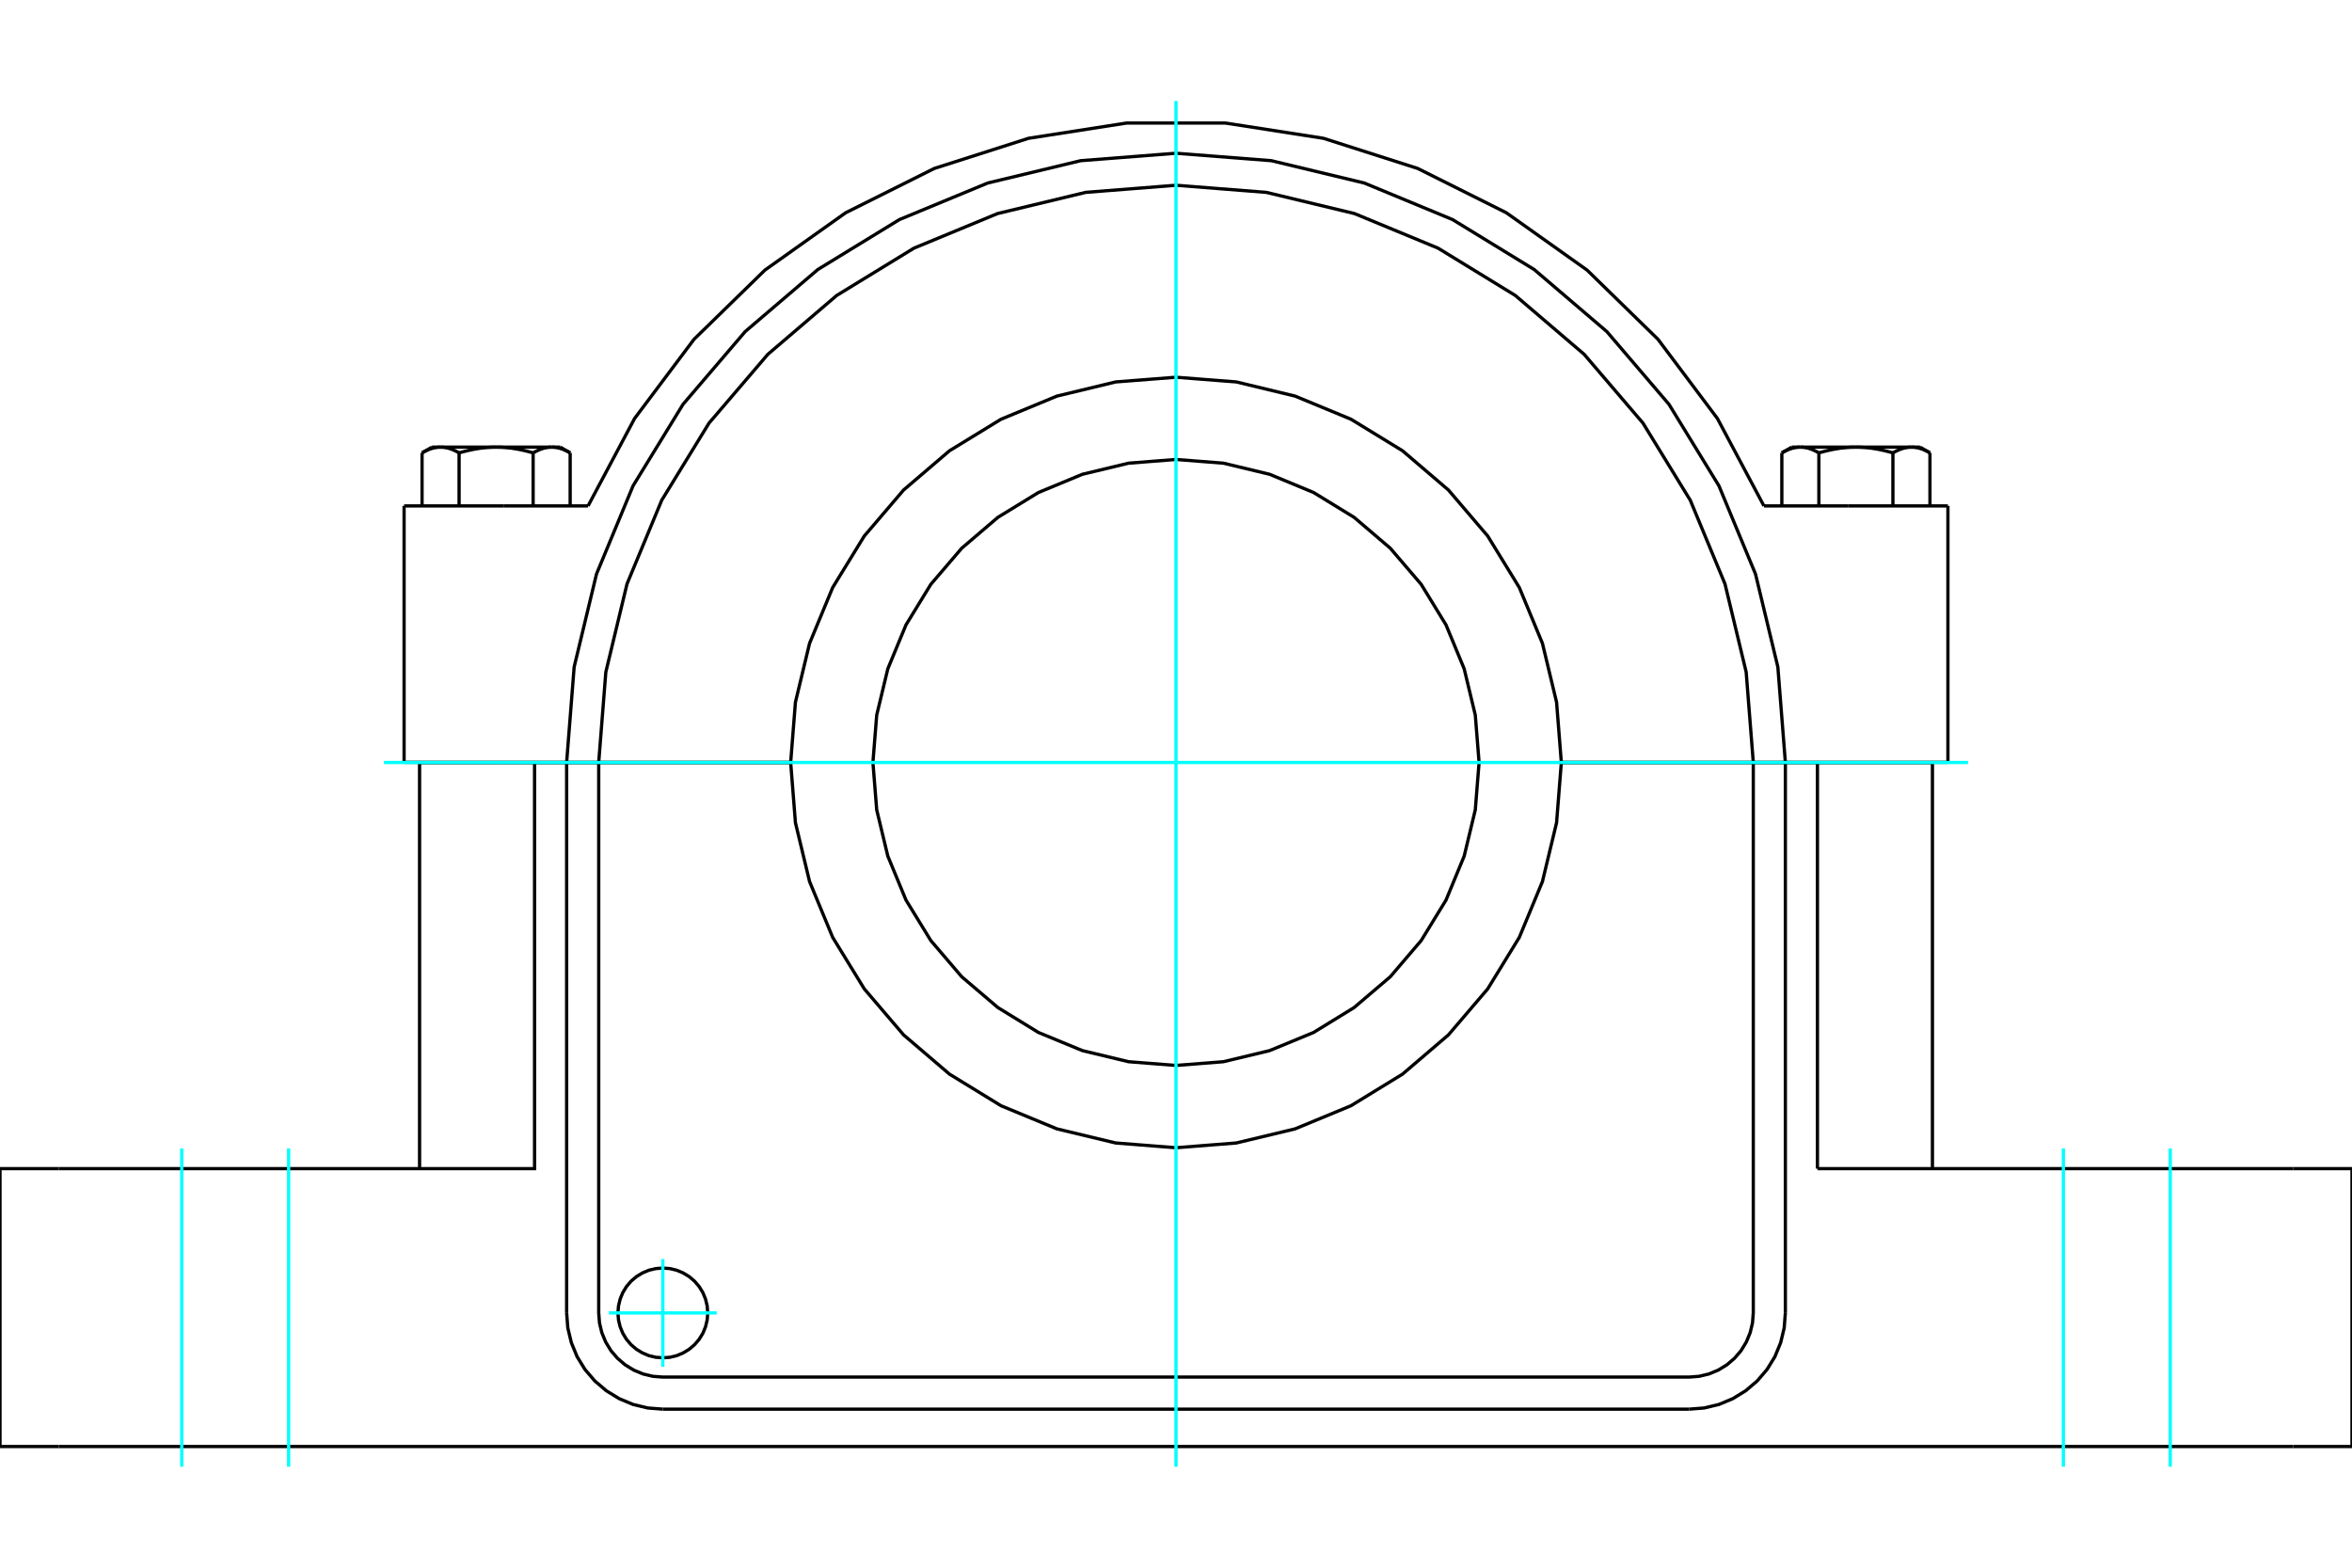 <?xml version="1.0" standalone="no"?>
<!DOCTYPE svg PUBLIC "-//W3C//DTD SVG 1.1//EN"
	"http://www.w3.org/Graphics/SVG/1.1/DTD/svg11.dtd">
<svg xmlns="http://www.w3.org/2000/svg" height="100%" width="100%" viewBox="0 0 36000 24000">
	<rect x="-1800" y="-1200" width="39600" height="26400" style="fill:#FFF"/>
	<g style="fill:none; fill-rule:evenodd" transform="matrix(1 0 0 1 0 0)">
		<g style="fill:none; stroke:#000; stroke-width:50; shape-rendering:geometricPrecision">
			<line x1="9164" y1="11670" x2="12102" y2="11670"/>
			<line x1="8673" y1="11670" x2="9164" y2="11670"/>
			<line x1="7707" y1="11670" x2="8673" y2="11670"/>
			<line x1="6185" y1="11670" x2="7707" y2="11670"/>
			<line x1="28293" y1="11670" x2="29815" y2="11670"/>
			<line x1="27327" y1="11670" x2="28293" y2="11670"/>
			<line x1="26836" y1="11670" x2="27327" y2="11670"/>
			<line x1="23898" y1="11670" x2="26836" y2="11670"/>
			<line x1="7639" y1="11675" x2="6422" y2="11675"/>
			<line x1="8182" y1="11675" x2="7639" y2="11675"/>
			<line x1="8673" y1="11675" x2="8182" y2="11675"/>
			<line x1="9164" y1="11675" x2="8673" y2="11675"/>
			<line x1="12102" y1="11675" x2="9164" y2="11675"/>
			<line x1="26836" y1="11675" x2="23898" y2="11675"/>
			<line x1="27327" y1="11675" x2="26836" y2="11675"/>
			<line x1="27818" y1="11675" x2="27327" y2="11675"/>
			<line x1="28361" y1="11675" x2="27818" y2="11675"/>
			<line x1="29578" y1="11675" x2="28361" y2="11675"/>
			<line x1="28293" y1="7745" x2="26999" y2="7745"/>
			<line x1="29815" y1="7745" x2="28293" y2="7745"/>
			<line x1="7707" y1="7745" x2="6185" y2="7745"/>
			<line x1="9001" y1="7745" x2="7707" y2="7745"/>
			<polyline points="22639,11673 22581,10947 22411,10239 22133,9567 21753,8946 21280,8393 20726,7920 20106,7540 19433,7261 18726,7091 18000,7034 17274,7091 16567,7261 15894,7540 15274,7920 14720,8393 14247,8946 13867,9567 13589,10239 13419,10947 13361,11673 13419,12398 13589,13106 13867,13779 14247,14399 14720,14953 15274,15425 15894,15806 16567,16084 17274,16254 18000,16311 18726,16254 19433,16084 20106,15806 20726,15425 21280,14953 21753,14399 22133,13779 22411,13106 22581,12398 22639,11673"/>
			<line x1="29578" y1="17891" x2="29578" y2="11675"/>
			<polyline points="10833,20100 10824,19992 10799,19888 10758,19788 10701,19696 10631,19614 10549,19544 10457,19488 10358,19446 10253,19421 10145,19413 10038,19421 9933,19446 9833,19488 9741,19544 9659,19614 9589,19696 9533,19788 9492,19888 9467,19992 9458,20100 9467,20208 9492,20312 9533,20412 9589,20504 9659,20586 9741,20656 9833,20712 9933,20754 10038,20779 10145,20787 10253,20779 10358,20754 10457,20712 10549,20656 10631,20586 10701,20504 10758,20412 10799,20312 10824,20208 10833,20100"/>
			<polyline points="9164,11675 9164,20100 9176,20254 9212,20403 9271,20546 9351,20677 9451,20794 9568,20894 9700,20975 9842,21034 9992,21070 10145,21082 18000,21082 25855,21082 26008,21070 26158,21034 26300,20975 26432,20894 26549,20794 26649,20677 26729,20546 26788,20403 26824,20254 26836,20100 26836,11675"/>
			<line x1="8673" y1="20100" x2="8673" y2="11675"/>
			<line x1="27327" y1="11675" x2="27327" y2="20100"/>
			<polyline points="25855,21573 26085,21555 26310,21501 26523,21412 26720,21291 26896,21141 27046,20966 27167,20769 27255,20555 27309,20330 27327,20100"/>
			<polyline points="25855,21573 18000,21573 10145,21573"/>
			<polyline points="8673,20100 8691,20330 8745,20555 8833,20769 8954,20966 9104,21141 9280,21291 9477,21412 9690,21501 9915,21555 10145,21573"/>
			<polyline points="8182,11675 8182,17891 900,17891"/>
			<line x1="900" y1="22145" x2="35100" y2="22145"/>
			<line x1="35100" y1="17891" x2="27818" y2="17891"/>
			<line x1="27818" y1="11675" x2="27818" y2="17891"/>
			<line x1="6422" y1="17891" x2="6422" y2="11675"/>
			<polyline points="26836,11670 26727,10288 26403,8940 25872,7659 25148,6478 24247,5424 23193,4523 22011,3799 20730,3269 19382,2945 18000,2836 16618,2945 15270,3269 13989,3799 12807,4523 11753,5424 10852,6478 10128,7659 9597,8940 9273,10288 9164,11670"/>
			<polyline points="27327,11670 27212,10211 26870,8788 26310,7437 25545,6189 24594,5076 23482,4126 22234,3362 20882,2802 19459,2460 18000,2346 16541,2460 15118,2802 13766,3362 12518,4126 11406,5076 10455,6189 9690,7437 9130,8788 8788,10211 8673,11670"/>
			<line x1="6185" y1="11670" x2="6185" y2="7745"/>
			<line x1="29815" y1="11670" x2="29815" y2="7745"/>
			<polyline points="26999,7745 26287,6407 25377,5194 24292,4135 23056,3257 21700,2579 20256,2117 18758,1884 17242,1884 15744,2117 14300,2579 12944,3257 11708,4135 10623,5194 9713,6407 9001,7745"/>
			<line x1="36000" y1="17891" x2="35100" y2="17891"/>
			<line x1="900" y1="17891" x2="0" y2="17891"/>
			<polyline points="23898,11673 23825,10750 23609,9850 23255,8995 22771,8206 22170,7502 21467,6901 20678,6418 19823,6064 18923,5847 18000,5775 17077,5847 16177,6064 15322,6418 14533,6901 13830,7502 13229,8206 12745,8995 12391,9850 12175,10750 12102,11673 12175,12595 12391,13495 12745,14350 13229,15139 13830,15843 14533,16444 15322,16928 16177,17282 17077,17498 18000,17571 18923,17498 19823,17282 20678,16928 21467,16444 22170,15843 22771,15139 23255,14350 23609,13495 23825,12595 23898,11673"/>
			<line x1="0" y1="22145" x2="0" y2="17891"/>
			<line x1="0" y1="22145" x2="900" y2="22145"/>
			<line x1="36000" y1="22145" x2="36000" y2="17891"/>
			<line x1="35100" y1="22145" x2="36000" y2="22145"/>
			<polyline points="27840,6933 27831,6928 27822,6923 27813,6918 27804,6914 27796,6909 27787,6905 27779,6901 27770,6897 27762,6893 27754,6890 27745,6886 27737,6883 27729,6879 27721,6876 27713,6874 27705,6871 27697,6868 27689,6866 27681,6863 27673,6861 27665,6859 27657,6857 27649,6856 27642,6854 27634,6853 27626,6851 27618,6850 27611,6849 27603,6848 27595,6847 27587,6847 27580,6846 27572,6846 27564,6846 27556,6845"/>
			<polyline points="28407,6845 28391,6846 28375,6846 28360,6846 28344,6847 28329,6847 28313,6848 28298,6849 28282,6850 28267,6851 28251,6853 28236,6854 28220,6856 28204,6857 28189,6859 28173,6861 28157,6863 28141,6866 28126,6868 28110,6871 28094,6874 28077,6876 28061,6879 28045,6883 28028,6886 28012,6890 27995,6893 27979,6897 27962,6901 27945,6905 27928,6909 27910,6914 27893,6918 27875,6923 27858,6928 27840,6933"/>
			<line x1="27556" y1="6845" x2="28407" y2="6845"/>
			<polyline points="29257,6845 29249,6846 29241,6846 29233,6846 29226,6847 29218,6847 29210,6848 29202,6849 29195,6850 29187,6851 29179,6853 29171,6854 29164,6856 29156,6857 29148,6859 29140,6861 29132,6863 29124,6866 29116,6868 29108,6871 29100,6874 29092,6876 29084,6879 29076,6883 29068,6886 29060,6890 29051,6893 29043,6897 29034,6901 29026,6905 29017,6909 29009,6914 29000,6918 28991,6923 28982,6928 28973,6933"/>
			<line x1="28407" y1="6845" x2="29257" y2="6845"/>
			<polyline points="28973,6933 28955,6928 28938,6923 28920,6918 28903,6914 28885,6909 28868,6905 28851,6901 28834,6897 28818,6893 28801,6890 28785,6886 28768,6883 28752,6879 28736,6876 28720,6874 28704,6871 28688,6868 28672,6866 28656,6863 28640,6861 28624,6859 28609,6857 28593,6856 28577,6854 28562,6853 28546,6851 28531,6850 28515,6849 28500,6848 28484,6847 28469,6847 28453,6846 28438,6846 28422,6846 28407,6845"/>
			<line x1="29257" y1="6845" x2="29388" y2="6845"/>
			<polyline points="29540,6933 29531,6928 29522,6923 29514,6918 29505,6914 29496,6909 29488,6905 29479,6901 29471,6897 29462,6893 29454,6890 29446,6886 29438,6883 29429,6879 29421,6876 29413,6874 29405,6871 29397,6868 29389,6866 29381,6863 29374,6861 29366,6859 29358,6857 29350,6856 29342,6854 29334,6853 29327,6851 29319,6850 29311,6849 29303,6848 29296,6847 29288,6847 29280,6846 29272,6846 29265,6846 29257,6845"/>
			<polyline points="27556,6845 27548,6846 27541,6846 27533,6846 27525,6847 27517,6847 27510,6848 27502,6849 27494,6850 27486,6851 27479,6853 27471,6854 27463,6856 27455,6857 27447,6859 27439,6861 27432,6863 27424,6866 27416,6868 27408,6871 27400,6874 27392,6876 27384,6879 27375,6883 27367,6886 27359,6890 27351,6893 27342,6897 27334,6901 27325,6905 27317,6909 27308,6914 27299,6918 27291,6923 27282,6928 27273,6933"/>
			<line x1="27425" y1="6845" x2="27556" y2="6845"/>
			<line x1="29540" y1="7745" x2="29540" y2="6933"/>
			<line x1="28973" y1="7745" x2="28973" y2="6933"/>
			<line x1="27840" y1="7745" x2="27840" y2="6933"/>
			<line x1="27273" y1="7745" x2="27273" y2="6933"/>
			<polyline points="7027,6933 7018,6928 7009,6923 7000,6918 6991,6914 6983,6909 6974,6905 6966,6901 6957,6897 6949,6893 6940,6890 6932,6886 6924,6883 6916,6879 6908,6876 6900,6874 6892,6871 6884,6868 6876,6866 6868,6863 6860,6861 6852,6859 6844,6857 6836,6856 6829,6854 6821,6853 6813,6851 6805,6850 6798,6849 6790,6848 6782,6847 6774,6847 6767,6846 6759,6846 6751,6846 6743,6845"/>
			<polyline points="7593,6845 7578,6846 7562,6846 7547,6846 7531,6847 7516,6847 7500,6848 7485,6849 7469,6850 7454,6851 7438,6853 7423,6854 7407,6856 7391,6857 7376,6859 7360,6861 7344,6863 7328,6866 7312,6868 7296,6871 7280,6874 7264,6876 7248,6879 7232,6883 7215,6886 7199,6890 7182,6893 7166,6897 7149,6901 7132,6905 7115,6909 7097,6914 7080,6918 7062,6923 7045,6928 7027,6933"/>
			<line x1="6743" y1="6845" x2="7593" y2="6845"/>
			<polyline points="8444,6845 8436,6846 8428,6846 8420,6846 8413,6847 8405,6847 8397,6848 8389,6849 8382,6850 8374,6851 8366,6853 8358,6854 8351,6856 8343,6857 8335,6859 8327,6861 8319,6863 8311,6866 8303,6868 8295,6871 8287,6874 8279,6876 8271,6879 8263,6883 8255,6886 8246,6890 8238,6893 8230,6897 8221,6901 8213,6905 8204,6909 8196,6914 8187,6918 8178,6923 8169,6928 8160,6933"/>
			<line x1="7593" y1="6845" x2="8444" y2="6845"/>
			<polyline points="8160,6933 8142,6928 8125,6923 8107,6918 8090,6914 8072,6909 8055,6905 8038,6901 8021,6897 8005,6893 7988,6890 7972,6886 7955,6883 7939,6879 7923,6876 7906,6874 7890,6871 7874,6868 7859,6866 7843,6863 7827,6861 7811,6859 7796,6857 7780,6856 7764,6854 7749,6853 7733,6851 7718,6850 7702,6849 7687,6848 7671,6847 7656,6847 7640,6846 7625,6846 7609,6846 7593,6845"/>
			<line x1="8444" y1="6845" x2="8575" y2="6845"/>
			<polyline points="8727,6933 8718,6928 8709,6923 8701,6918 8692,6914 8683,6909 8675,6905 8666,6901 8658,6897 8649,6893 8641,6890 8633,6886 8625,6883 8616,6879 8608,6876 8600,6874 8592,6871 8584,6868 8576,6866 8568,6863 8561,6861 8553,6859 8545,6857 8537,6856 8529,6854 8521,6853 8514,6851 8506,6850 8498,6849 8490,6848 8483,6847 8475,6847 8467,6846 8459,6846 8452,6846 8444,6845"/>
			<polyline points="6743,6845 6735,6846 6728,6846 6720,6846 6712,6847 6704,6847 6697,6848 6689,6849 6681,6850 6673,6851 6666,6853 6658,6854 6650,6856 6642,6857 6634,6859 6626,6861 6619,6863 6611,6866 6603,6868 6595,6871 6587,6874 6579,6876 6571,6879 6562,6883 6554,6886 6546,6890 6538,6893 6529,6897 6521,6901 6512,6905 6504,6909 6495,6914 6486,6918 6478,6923 6469,6928 6460,6933"/>
			<line x1="6612" y1="6845" x2="6743" y2="6845"/>
			<line x1="8727" y1="7745" x2="8727" y2="6933"/>
			<line x1="8160" y1="7745" x2="8160" y2="6933"/>
			<line x1="7027" y1="7745" x2="7027" y2="6933"/>
			<line x1="6460" y1="7745" x2="6460" y2="6933"/>
			<line x1="27752" y1="11670" x2="27752" y2="11675"/>
			<line x1="29061" y1="11675" x2="29061" y2="11670"/>
			<line x1="29540" y1="6933" x2="29388" y2="6845"/>
			<line x1="27425" y1="6845" x2="27273" y2="6933"/>
			<line x1="6939" y1="11670" x2="6939" y2="11675"/>
			<line x1="8248" y1="11675" x2="8248" y2="11670"/>
			<line x1="8727" y1="6933" x2="8575" y2="6845"/>
			<line x1="6612" y1="6845" x2="6460" y2="6933"/>
		</g>
		<g style="fill:none; stroke:#0FF; stroke-width:50; shape-rendering:geometricPrecision">
			<line x1="18000" y1="22454" x2="18000" y2="1546"/>
			<line x1="5877" y1="11673" x2="30123" y2="11673"/>
			<line x1="10145" y1="20925" x2="10145" y2="19275"/>
			<line x1="10970" y1="20100" x2="9321" y2="20100"/>
			<line x1="2782" y1="17582" x2="2782" y2="22454"/>
			<line x1="33218" y1="17582" x2="33218" y2="22454"/>
			<line x1="4418" y1="17582" x2="4418" y2="22454"/>
			<line x1="31582" y1="17582" x2="31582" y2="22454"/>
		</g>
	</g>
</svg>
